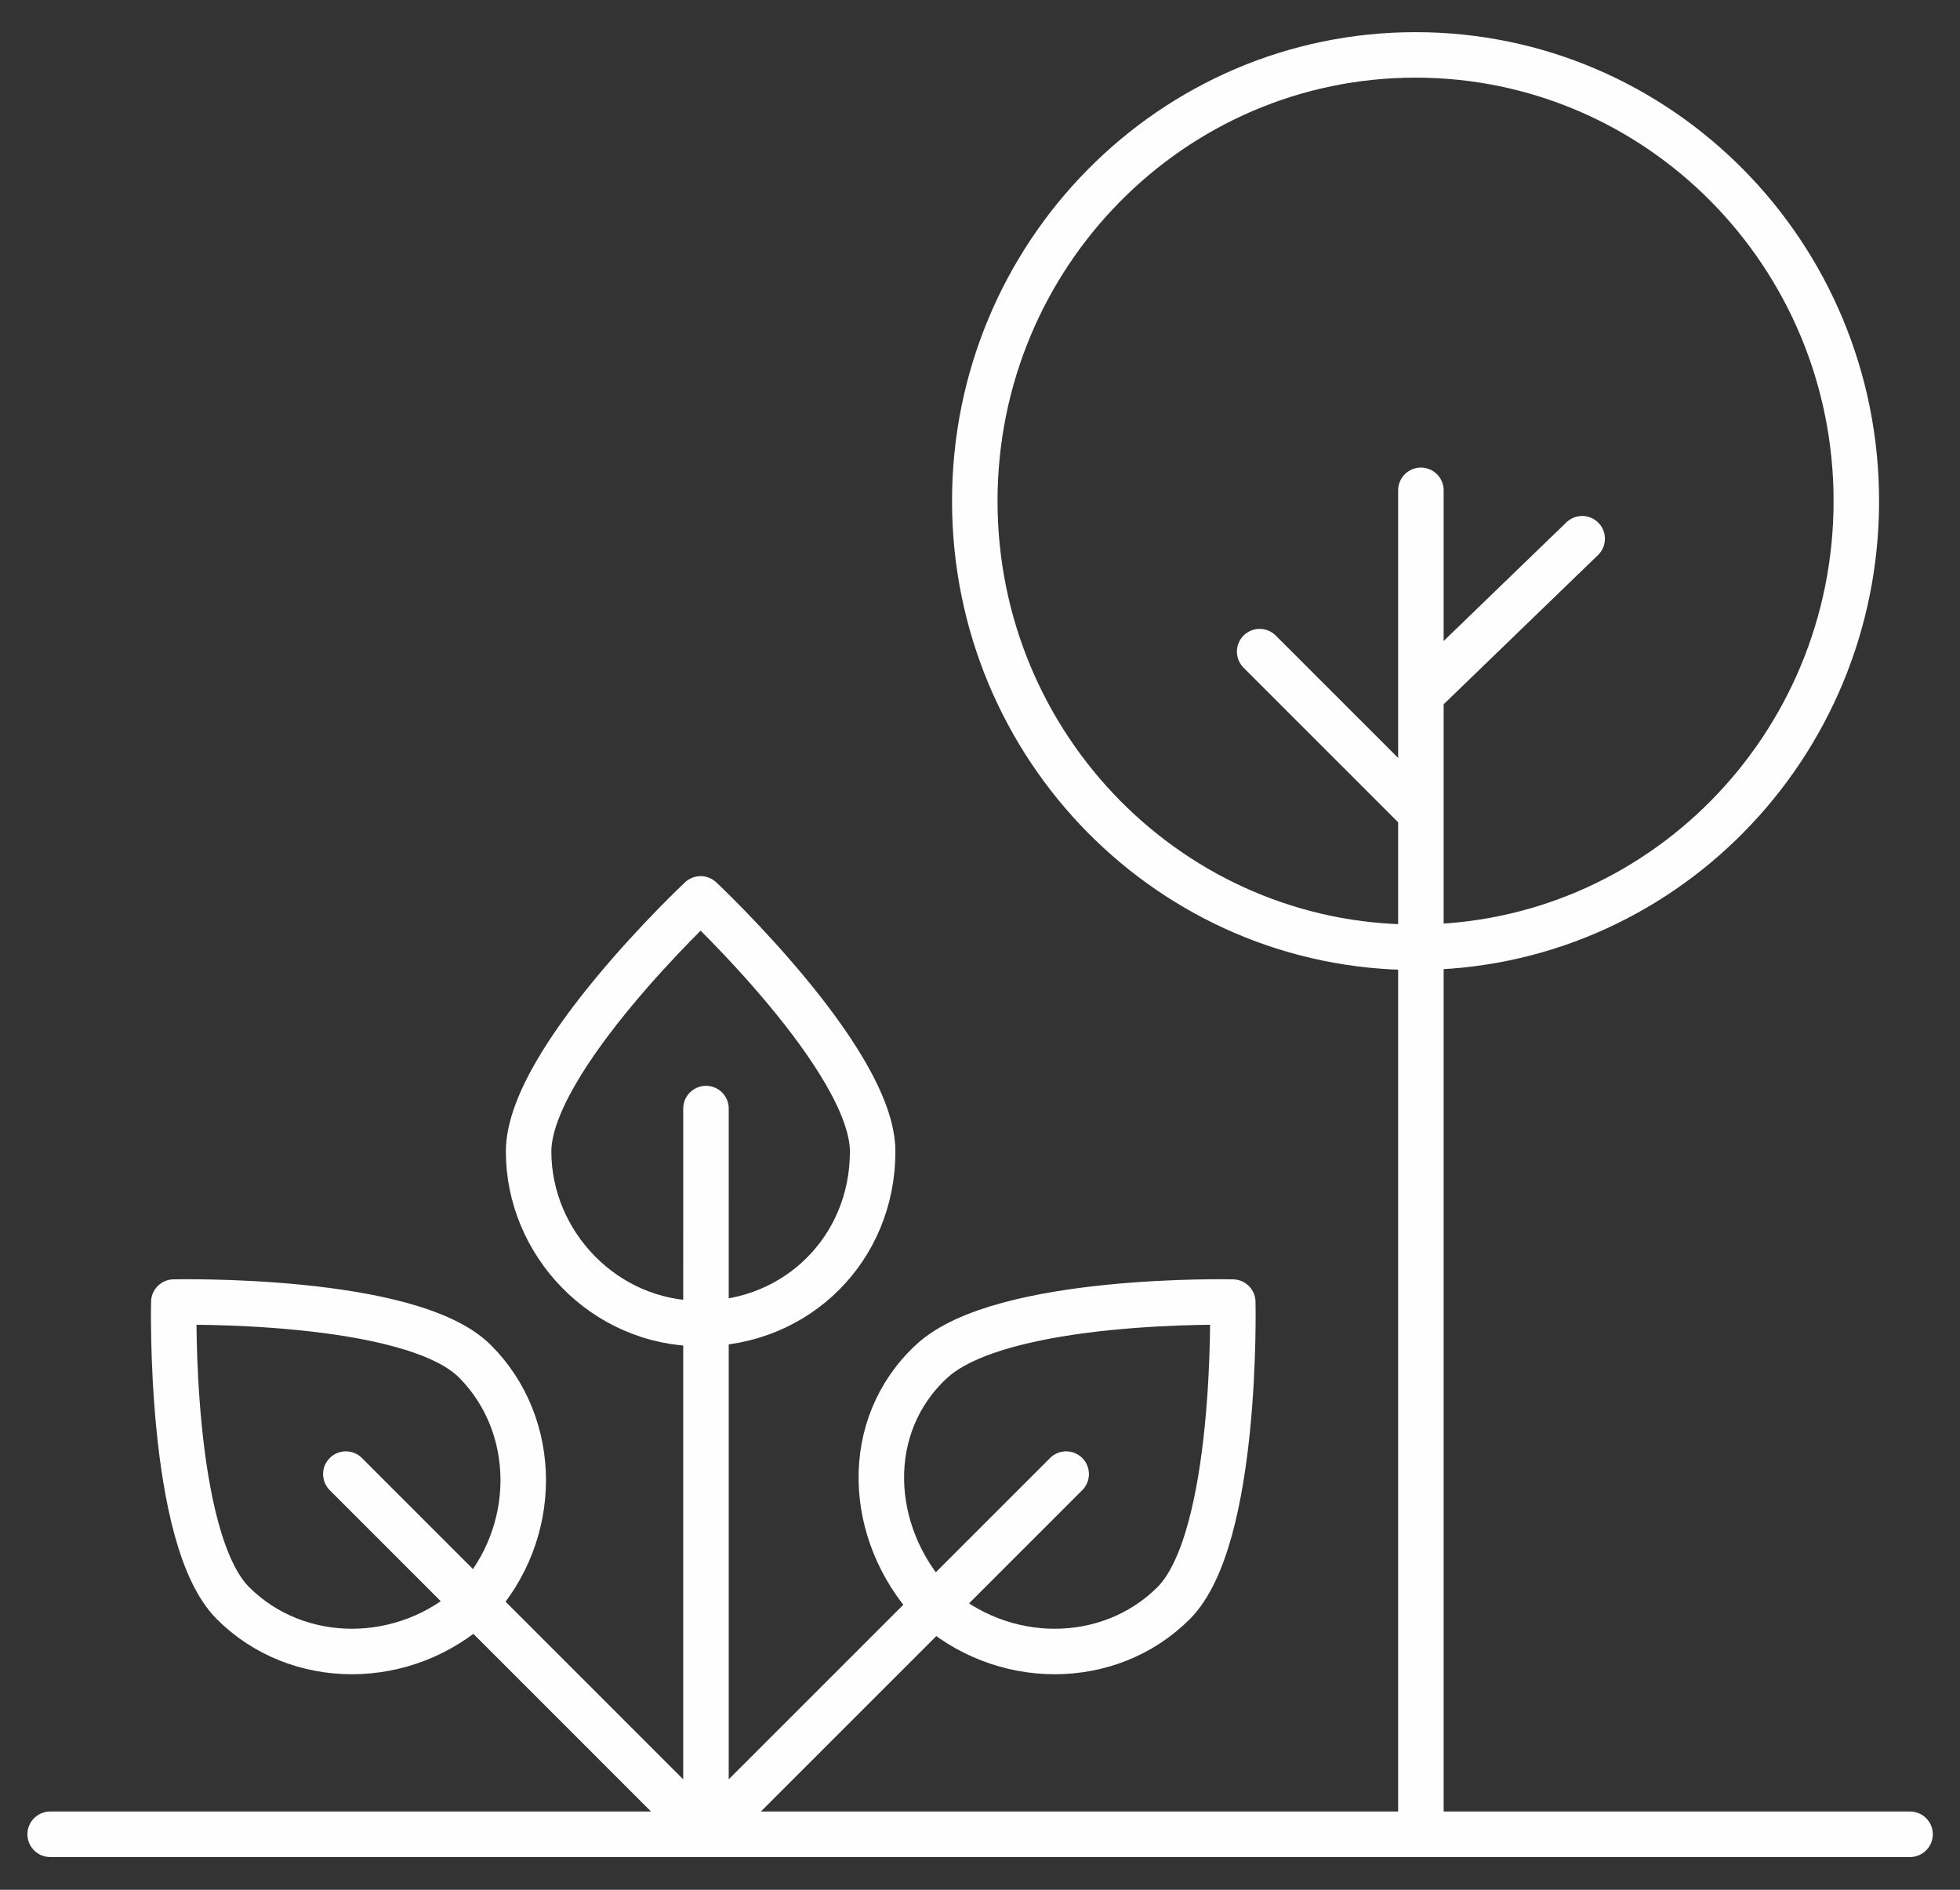 <svg width="56" height="54" viewBox="0 0 56 54" fill="none" xmlns="http://www.w3.org/2000/svg">
<rect x="0" y="0" width="56" height="54" fill="#333333" stroke="none"/>
<path d="M1.433 52.414H54.573M20.17 52.414L9.881 42.122M20.17 52.414L30.462 42.122M20.17 52.414L20.171 31.677M40.597 52.414V14.011M40.597 19.849L45.205 15.394M40.444 23.074L35.99 18.62M13.568 38.897C11.724 37.053 4.966 37.207 4.966 37.207C4.966 37.207 4.813 43.965 6.656 45.809C8.498 47.652 11.571 47.652 13.568 45.809C15.41 43.812 15.41 40.739 13.568 38.897ZM33.532 45.809C35.376 43.965 35.222 37.207 35.222 37.207C35.222 37.207 28.617 37.053 26.621 38.897C24.624 40.739 24.779 43.812 26.621 45.809C28.617 47.652 31.69 47.652 33.532 45.809ZM24.933 32.905C24.933 30.294 20.018 25.685 20.018 25.685C20.018 25.685 15.103 30.294 15.103 32.905C15.103 35.517 17.253 37.821 20.018 37.821C22.782 37.821 24.933 35.67 24.933 32.905ZM40.444 27.068C47.401 27.068 53.038 21.36 53.038 14.318C53.038 7.277 47.401 1.569 40.444 1.569C33.49 1.569 27.851 7.277 27.851 14.318C27.851 21.36 33.49 27.068 40.444 27.068Z" stroke="#FEFEFE" stroke-width="1.3" stroke-linecap="round" stroke-linejoin="round"/>
</svg>
